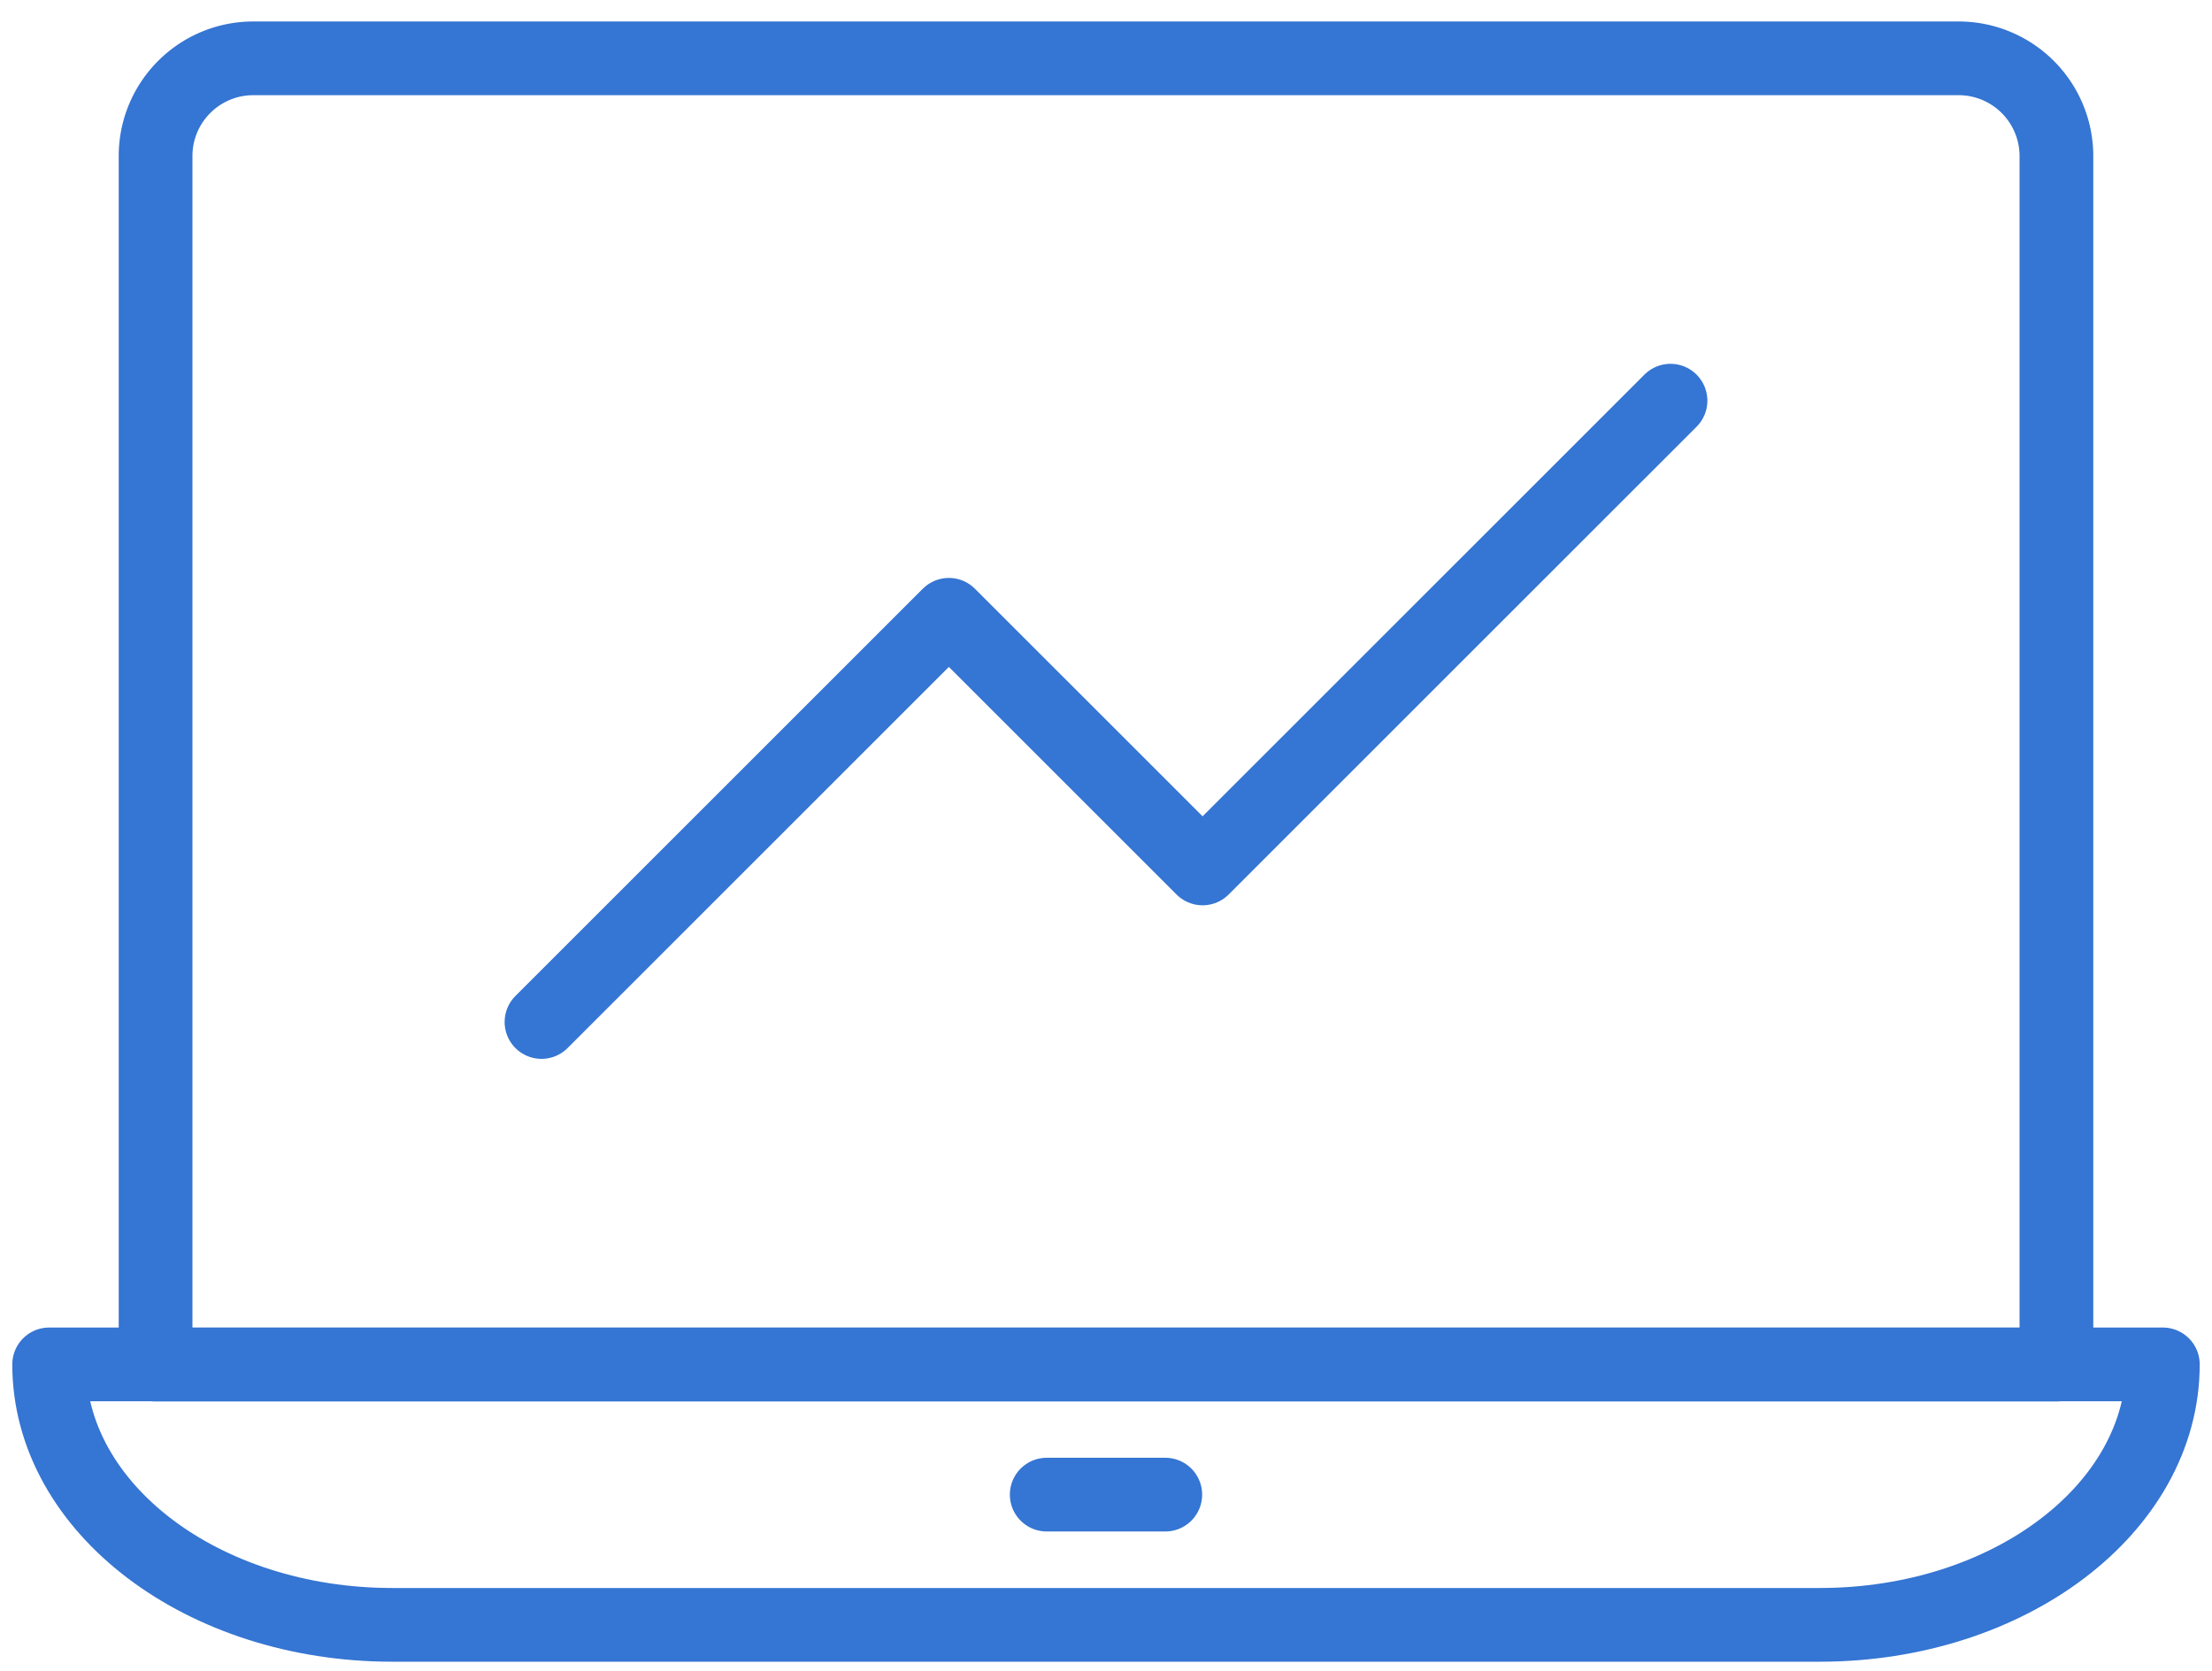 <svg height="34" viewBox="0 0 45 34" width="45" xmlns="http://www.w3.org/2000/svg"><g stroke="#3575d3" stroke-width="1.5" fill="none" fill-rule="evenodd" stroke-linecap="round" stroke-linejoin="round"><path d="M41.835 27.767H3.165V3.177c0-1.1.89-1.99 1.989-1.99h34.692a1.99 1.99 0 0 1 1.989 1.99z"/><path d="M44 27.763H1c0 2.928 3.125 5.3 6.98 5.3h29.04c3.855 0 6.98-2.373 6.98-5.3zm-22.706 2.65h2.412m-12.69-9.617l8.287-8.286 5.162 5.161 9.519-9.518"/></g></svg>